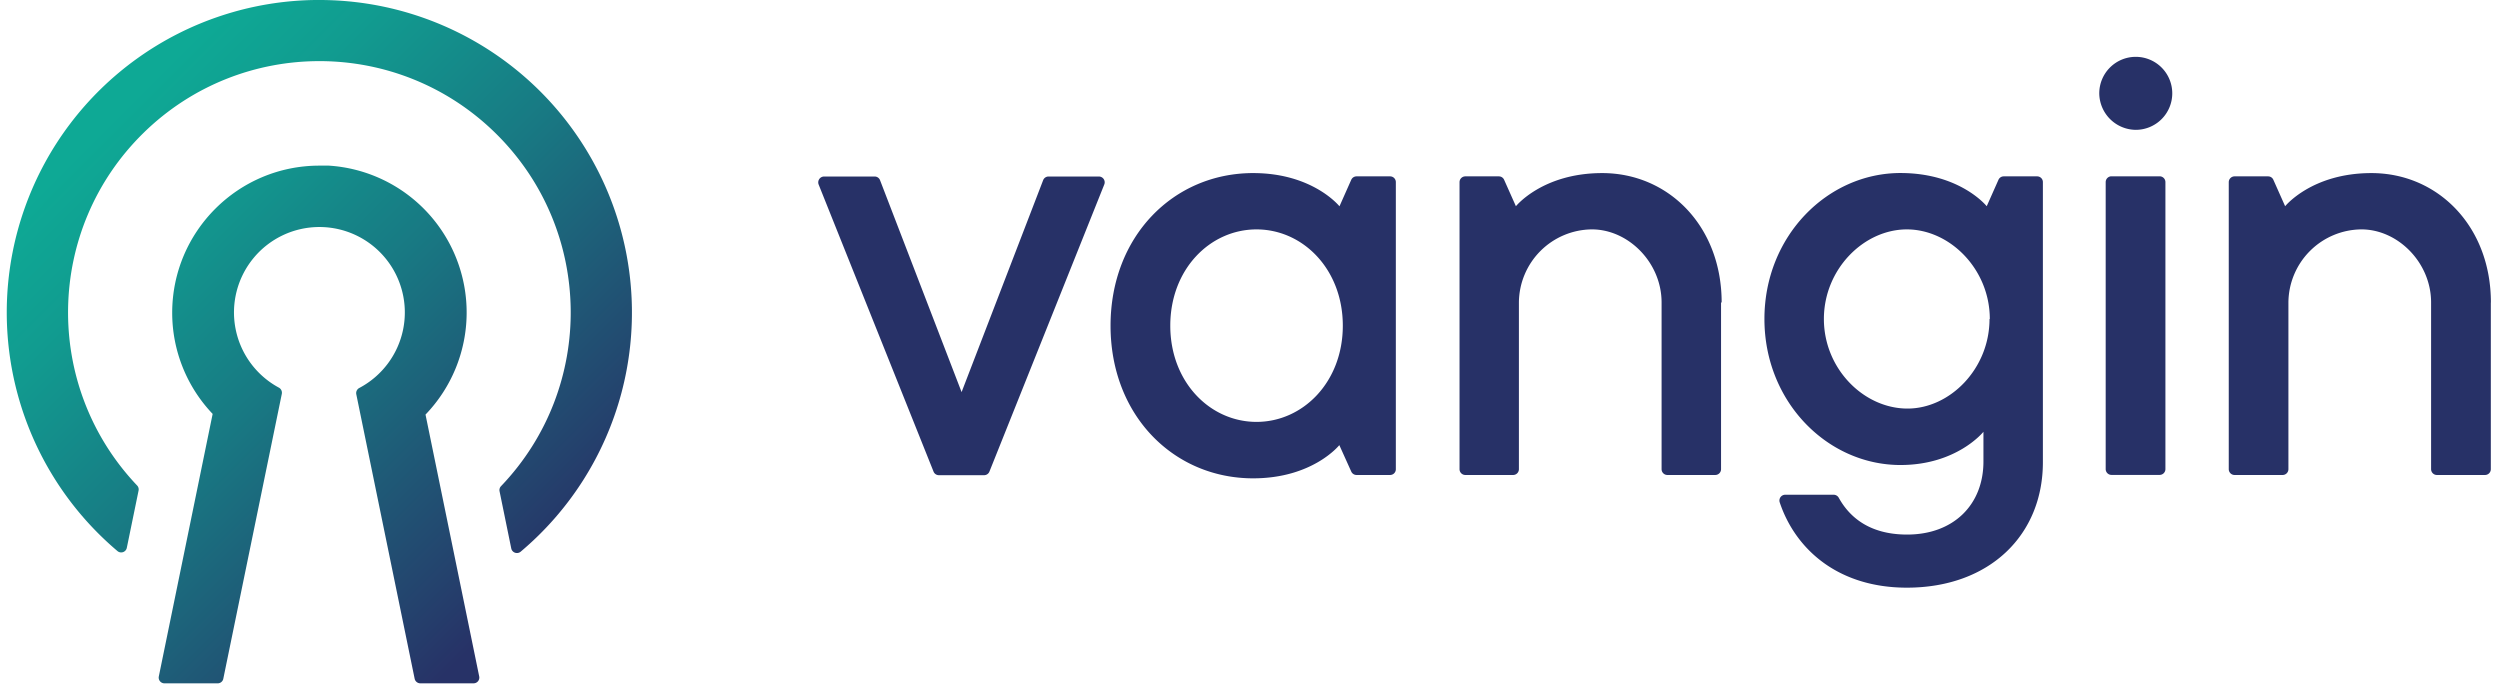 <svg width="167" height="46" xmlns="http://www.w3.org/2000/svg"><defs><linearGradient x1="17.567%" y1="16.59%" x2="82.429%" y2="87.47%" id="a"><stop stop-color="#0EA995" offset="0%"/><stop stop-color="#119C90" offset="17%"/><stop stop-color="#187983" offset="48%"/><stop stop-color="#24426D" offset="89%"/><stop stop-color="#273267" offset="100%"/></linearGradient></defs><g fill-rule="nonzero" fill="none"><path d="M73.765 12.325l-7.669 19.171a.383.383 0 01-.356.247h-3.026a.383.383 0 01-.356-.247l-7.673-19.171a.393.393 0 01.36-.534h3.383c.16 0 .305.1.36.25l5.446 14.151 5.446-14.15c.056-.15.2-.25.36-.251h3.378a.388.388 0 01.347.534M90.262 31.496l-.795-1.762s-1.761 2.219-5.756 2.219c-5.317 0-9.526-4.209-9.526-10.193 0-5.985 4.209-10.198 9.526-10.198 3.995 0 5.766 2.219 5.766 2.219l.785-1.767a.388.388 0 01.351-.233h2.246a.383.383 0 01.383.388v19.172a.384.384 0 01-.383.388h-2.246a.388.388 0 01-.351-.233m-6.327-3.314c3.104 0 5.765-2.66 5.765-6.427 0-3.766-2.66-6.431-5.765-6.431-3.104 0-5.76 2.66-5.76 6.431 0 3.77 2.656 6.427 5.76 6.427M114.966 20.203v11.138a.388.388 0 01-.388.388h-3.196a.388.388 0 01-.388-.388V20.203c0-2.661-2.218-4.88-4.656-4.88a4.92 4.92 0 00-4.875 4.88v11.138a.388.388 0 01-.388.388H97.88a.388.388 0 01-.383-.388V12.169c0-.212.17-.385.383-.388h2.246c.153 0 .291.092.351.233l.786 1.762s1.775-2.214 5.765-2.214c4.432 0 7.979 3.547 7.979 8.646M136.077 11.781a.383.383 0 01.388.384v18.674c.019 4.88-3.546 8.417-9.088 8.417-4.624 0-7.454-2.593-8.49-5.692a.388.388 0 01.365-.516h3.236c.143.001.274.08.343.206.698 1.26 2.022 2.455 4.564 2.455 3.104 0 5.099-1.994 5.099-4.88v-1.985s-1.776 2.219-5.541 2.219c-4.876 0-9.089-4.214-9.089-9.755 0-5.542 4.213-9.75 9.089-9.75 3.989 0 5.76 2.218 5.76 2.218l.785-1.766a.383.383 0 01.356-.229h2.223zm-3.158 9.527c0-3.323-2.662-5.984-5.542-5.984s-5.541 2.66-5.541 5.984c0 3.323 2.66 5.984 5.587 5.984 2.834 0 5.477-2.656 5.477-5.984M140.231 6.235a2.438 2.438 0 112.438 2.438 2.46 2.46 0 01-2.438-2.442m4.049 25.493h-3.232a.388.388 0 01-.388-.388V12.165a.388.388 0 01.388-.388h3.218a.388.388 0 01.384.388v19.171c0 .213-.171.386-.384.388M166.387 20.203v11.138a.388.388 0 01-.388.388h-3.218a.388.388 0 01-.384-.388V20.203c0-2.661-2.218-4.88-4.656-4.88a4.92 4.92 0 00-4.875 4.88v11.138a.388.388 0 01-.388.388h-3.213a.388.388 0 01-.384-.388V12.169c0-.212.171-.385.384-.388h2.245c.154 0 .292.092.352.233l.785 1.762s1.776-2.214 5.765-2.214c4.432 0 7.98 3.547 7.98 8.646" fill="#273167"/><path d="M11.503 20.879a9.791 9.791 0 002.702 6.77L10.608 45.19a.383.383 0 00.38.457h3.555c.183 0 .341-.13.374-.31l3.908-19.026a.388.388 0 00-.201-.42 5.706 5.706 0 115.382.023.388.388 0 00-.206.424l3.898 18.998c.037.18.195.31.38.31h3.555a.383.383 0 00.379-.456l-3.588-17.496a9.832 9.832 0 00-6.459-16.63h-.63c-5.423 0-9.822 4.392-9.832 9.815M21.335 0h-.296A20.874 20.874 0 007.85 36.814a.383.383 0 00.621-.22l.785-3.82a.379.379 0 00-.096-.342c-6.312-6.648-6.124-17.13.422-23.548 6.546-6.418 17.03-6.398 23.552.044 6.522 6.442 6.67 16.925.333 23.55a.379.379 0 00-.096.342l.78 3.811a.388.388 0 00.626.224A20.879 20.879 0 0021.34 0h-.005z" fill="url(#a)"/></g></svg>